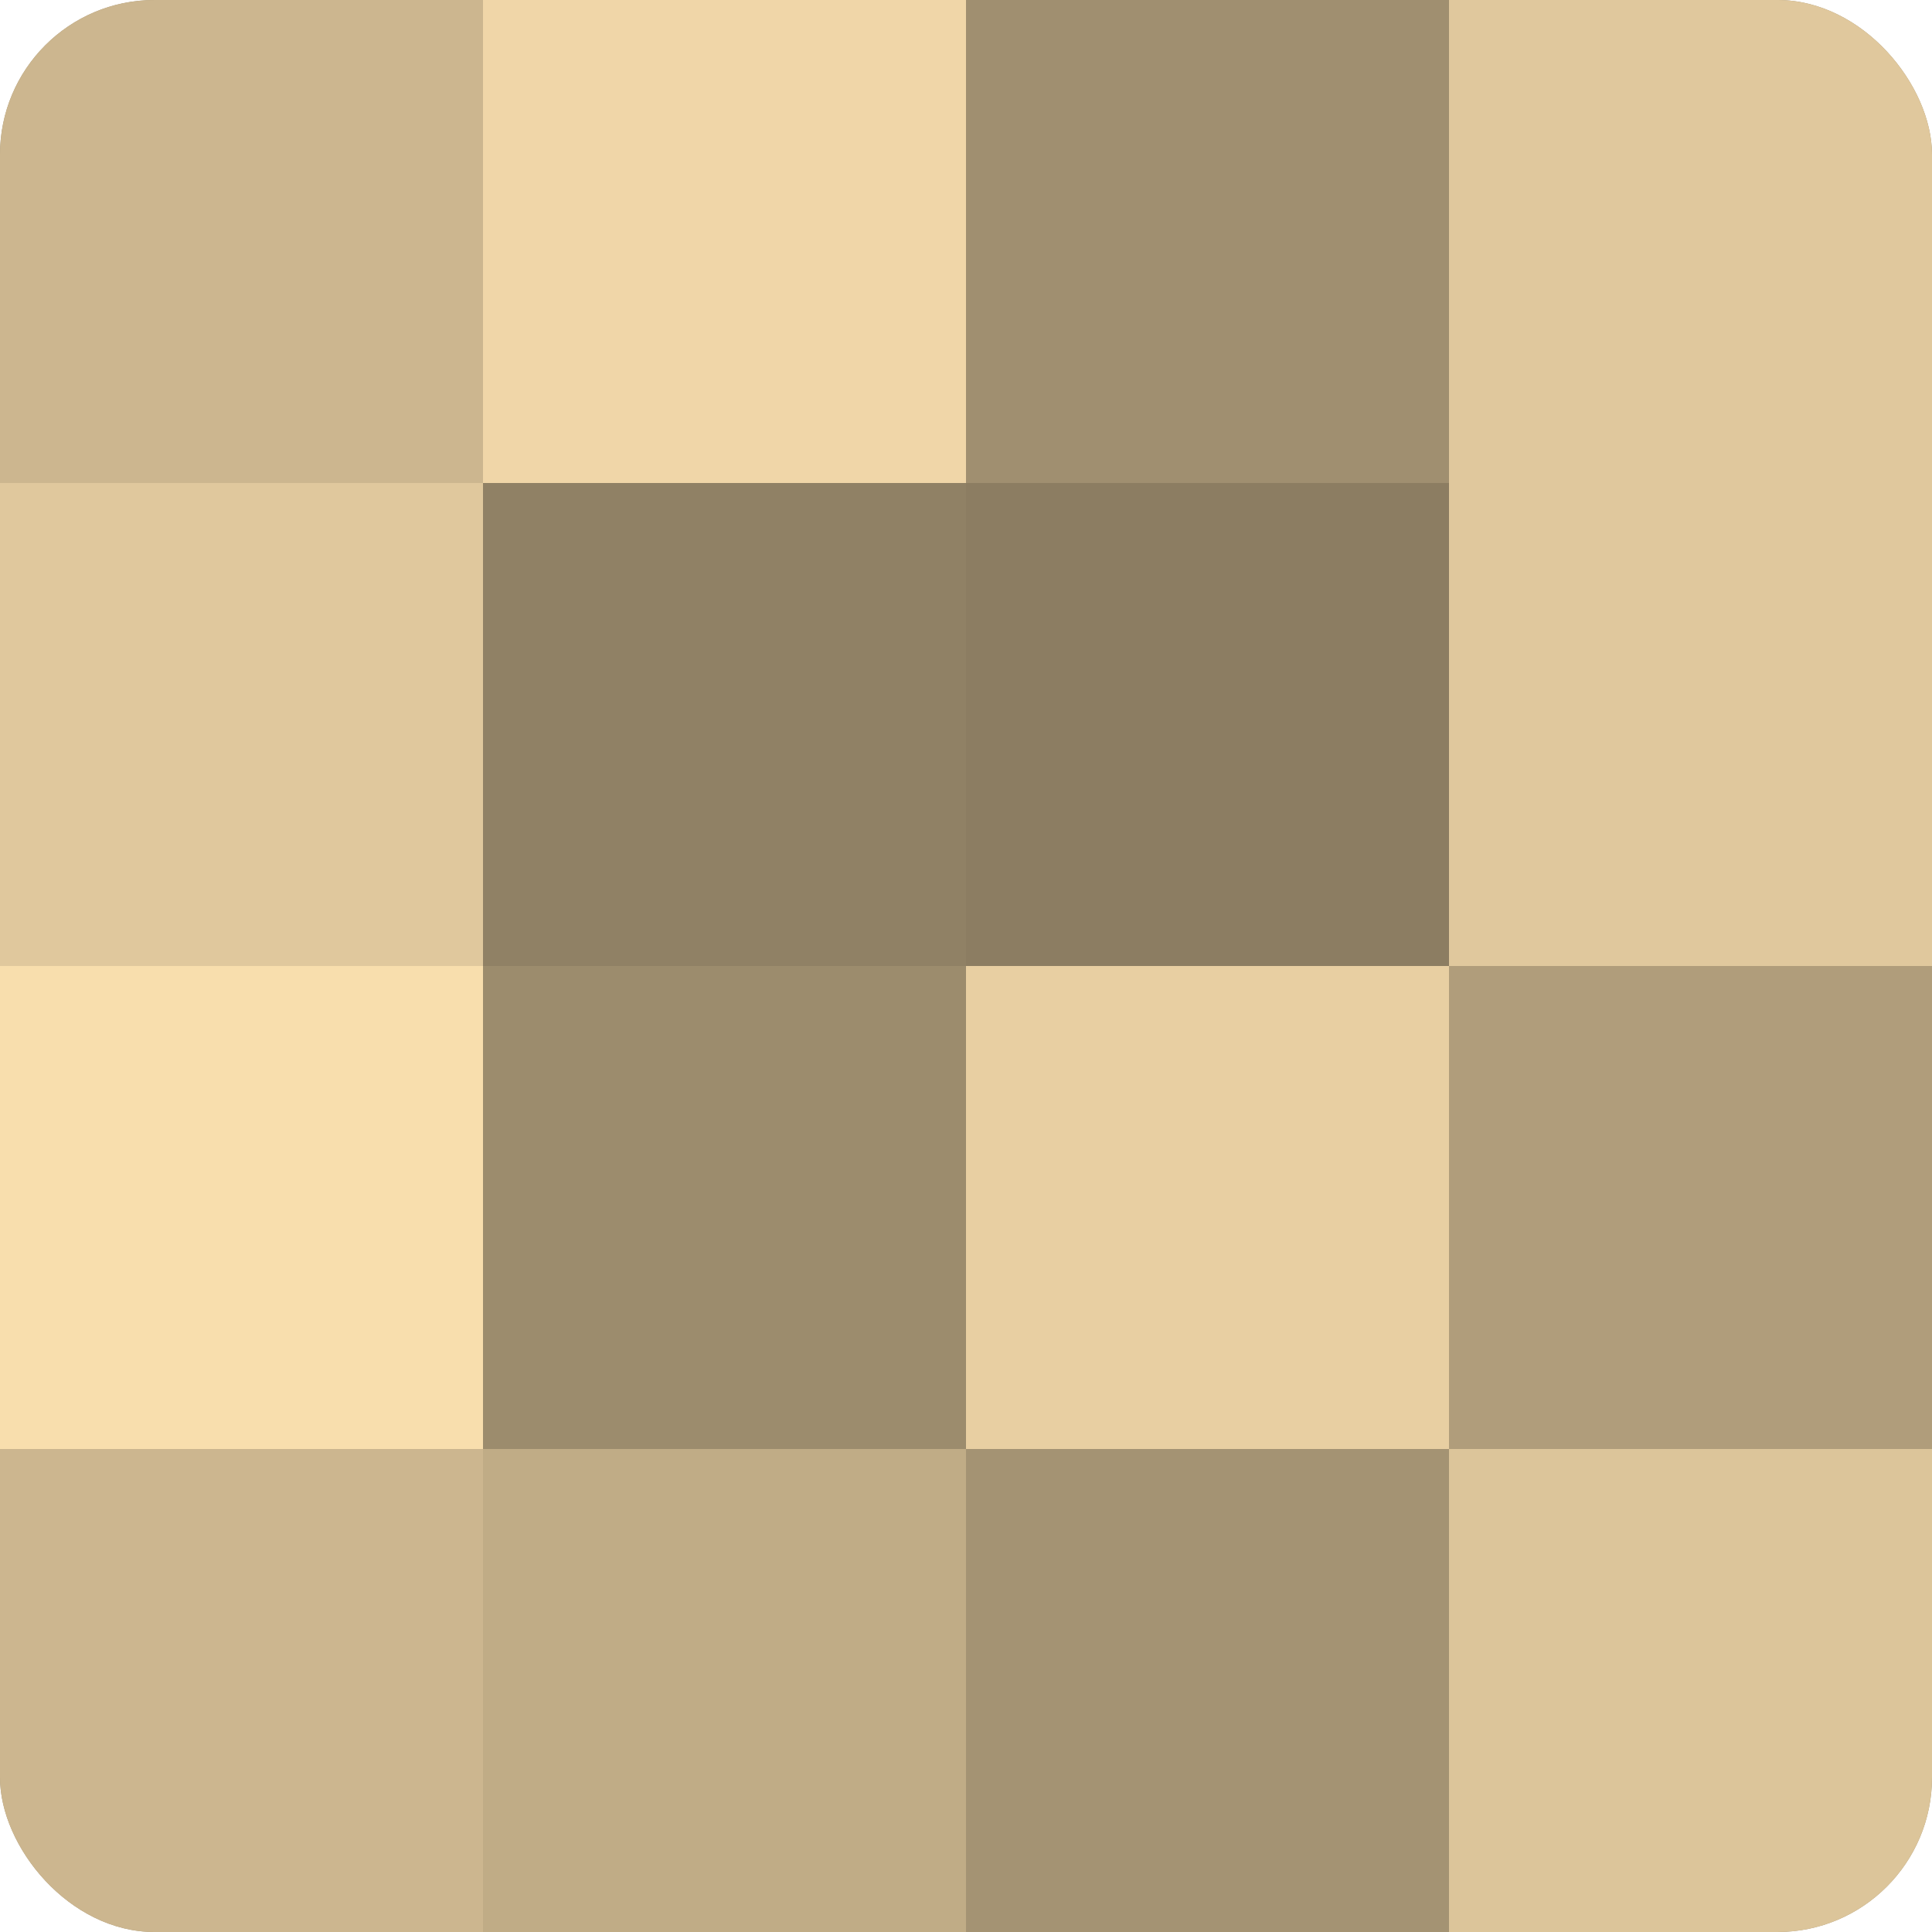 <?xml version="1.0" encoding="UTF-8"?>
<svg xmlns="http://www.w3.org/2000/svg" width="60" height="60" viewBox="0 0 100 100" preserveAspectRatio="xMidYMid meet"><defs><clipPath id="c" width="100" height="100"><rect width="100" height="100" rx="8" ry="8"/></clipPath></defs><g clip-path="url(#c)"><rect width="100" height="100" fill="#a08f70"/><rect width="25" height="25" fill="#ccb68f"/><rect y="25" width="25" height="25" fill="#e0c89d"/><rect y="50" width="25" height="25" fill="#f8dead"/><rect y="75" width="25" height="25" fill="#ccb68f"/><rect x="25" width="25" height="25" fill="#f0d6a8"/><rect x="25" y="25" width="25" height="25" fill="#908165"/><rect x="25" y="50" width="25" height="25" fill="#9c8c6d"/><rect x="25" y="75" width="25" height="25" fill="#c0ac86"/><rect x="50" width="25" height="25" fill="#a08f70"/><rect x="50" y="25" width="25" height="25" fill="#8c7d62"/><rect x="50" y="50" width="25" height="25" fill="#e8cfa2"/><rect x="50" y="75" width="25" height="25" fill="#a49373"/><rect x="75" width="25" height="25" fill="#e0c89d"/><rect x="75" y="25" width="25" height="25" fill="#e0c89d"/><rect x="75" y="50" width="25" height="25" fill="#b09d7b"/><rect x="75" y="75" width="25" height="25" fill="#dcc59a"/></g></svg>

